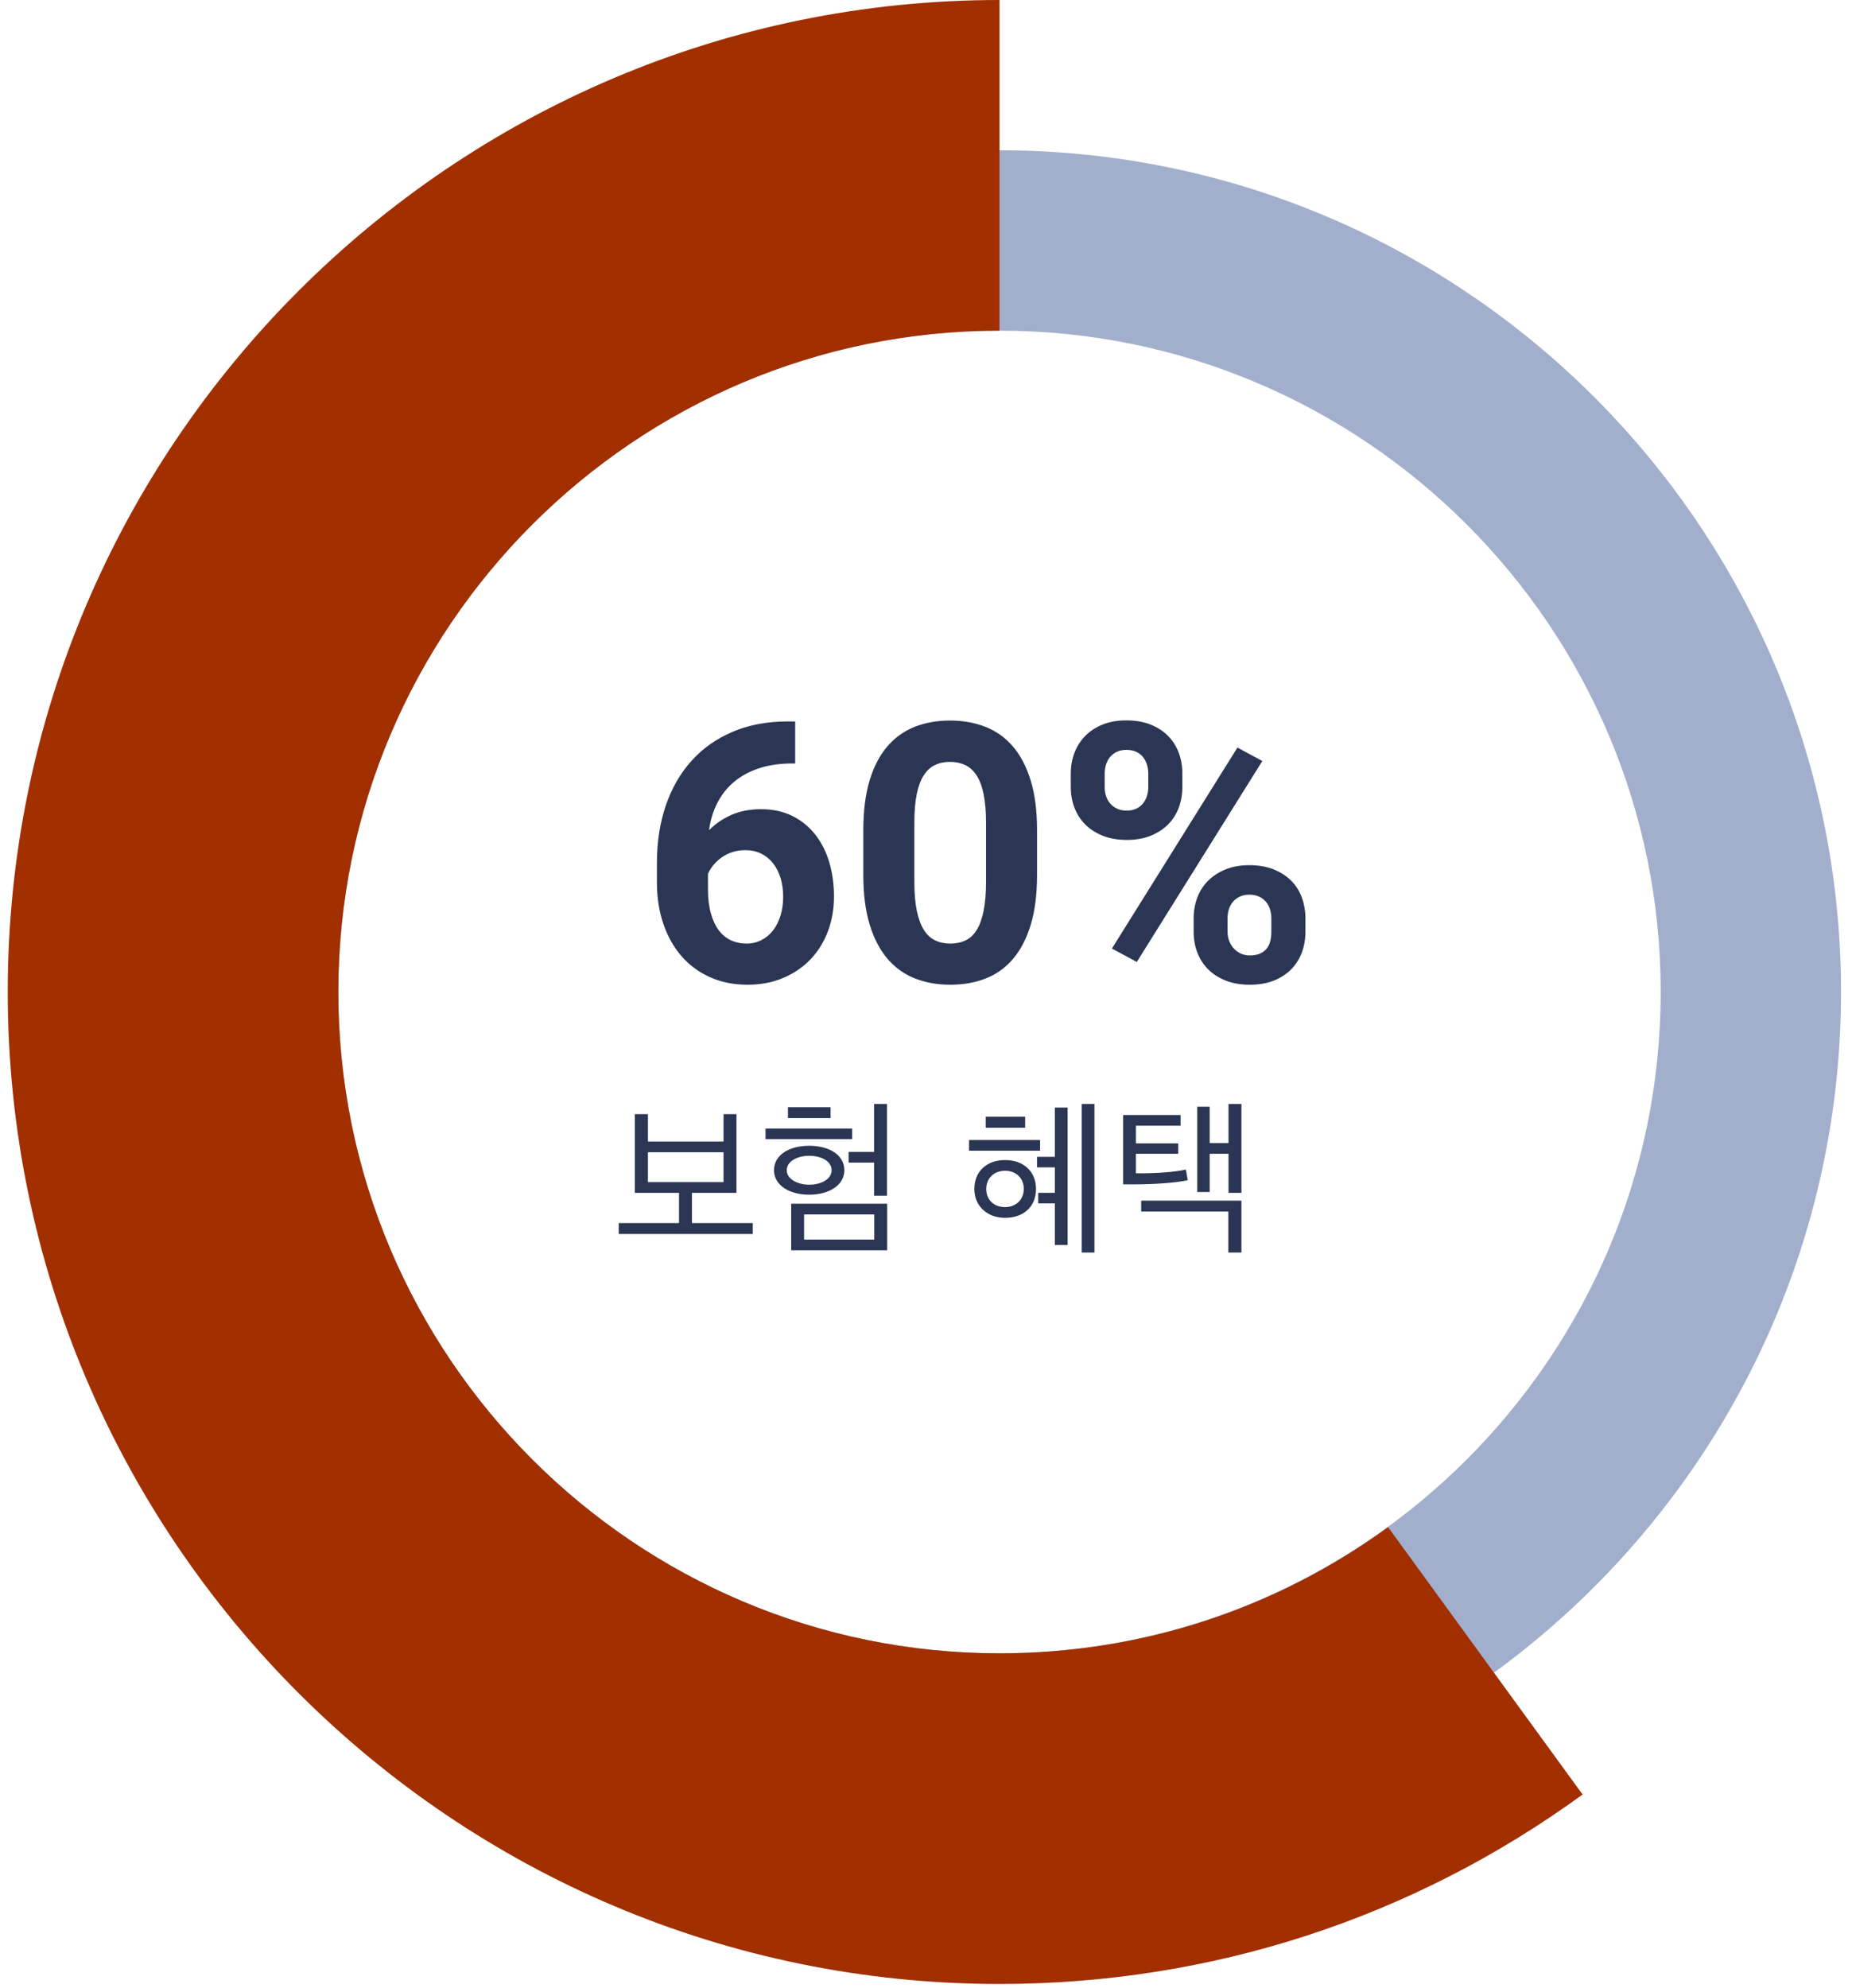 <?xml version="1.0" encoding="UTF-8"?>
<svg width="109px" height="117px" viewBox="0 0 109 117" version="1.1" xmlns="http://www.w3.org/2000/svg" xmlns:xlink="http://www.w3.org/1999/xlink">
    <title>bronze-60-kor</title>
    <g id="Page-1" stroke="none" stroke-width="1" fill="none" fill-rule="evenodd">
        <g id="Desktop" transform="translate(-251, -642)">
            <g id="bronze-60-kor" transform="translate(251, 642)">
                <g id="Group-5-Copy" transform="translate(54.354, 58.5) scale(-1, 1) translate(-54.354, -58.5) translate(0.354, 0)">
                    <path d="M49.527,19.457 C28.069,19.457 10.613,36.913 10.613,58.371 C10.613,79.829 28.069,97.285 49.527,97.285 C70.984,97.285 88.441,79.829 88.441,58.371 C88.441,36.913 70.984,19.457 49.527,19.457 M49.527,107.898 C22.218,107.898 0,85.68 0,58.371 C0,31.062 22.218,8.844 49.527,8.844 C76.836,8.844 99.054,31.062 99.054,58.371 C99.054,85.68 76.836,107.898 49.527,107.898" id="Fill-1" fill="#A2AFCC"></path>
                    <path d="M49.527,116.742 C37.099,116.742 25.232,112.886 15.21,105.593 L26.658,89.861 C33.333,94.718 41.24,97.285 49.527,97.285 C70.984,97.285 88.441,79.829 88.441,58.371 C88.441,36.913 70.984,19.457 49.527,19.457 L49.527,0 C81.712,0 107.898,26.186 107.898,58.371 C107.898,90.556 81.712,116.742 49.527,116.742" id="Fill-3" fill="#A12F00"></path>
                </g>
                <g id="Group-4-Copy-2" transform="translate(38.35, 42.167)" fill="#2A3653" fill-rule="nonzero">
                    <path d="M5.644,15.777 C6.42,15.777 7.122,15.644 7.748,15.377 C8.375,15.11 8.911,14.745 9.354,14.281 C9.797,13.817 10.138,13.268 10.377,12.634 C10.616,12 10.736,11.316 10.736,10.582 C10.736,9.882 10.646,9.222 10.466,8.602 C10.286,7.982 10.016,7.438 9.655,6.971 C9.295,6.503 8.846,6.132 8.31,5.859 C7.773,5.585 7.148,5.448 6.434,5.448 C5.783,5.448 5.203,5.561 4.693,5.786 C4.184,6.011 3.746,6.311 3.379,6.685 C3.462,6.082 3.63,5.538 3.883,5.053 C4.136,4.569 4.468,4.156 4.881,3.817 C5.293,3.477 5.783,3.216 6.351,3.032 C6.919,2.849 7.56,2.757 8.273,2.757 L8.273,2.757 L8.45,2.757 L8.45,0.284 L8.024,0.284 C6.805,0.284 5.717,0.488 4.761,0.897 C3.805,1.306 2.998,1.877 2.34,2.612 C1.682,3.346 1.18,4.222 0.833,5.24 C0.487,6.259 0.314,7.378 0.314,8.597 L0.314,8.597 L0.314,9.761 C0.314,10.647 0.44,11.46 0.693,12.197 C0.946,12.935 1.303,13.569 1.763,14.099 C2.224,14.629 2.783,15.041 3.441,15.335 C4.099,15.63 4.834,15.777 5.644,15.777 Z M5.582,13.356 C5.249,13.356 4.943,13.29 4.662,13.159 C4.382,13.027 4.143,12.828 3.945,12.561 C3.748,12.294 3.594,11.96 3.483,11.558 C3.372,11.157 3.317,10.689 3.317,10.155 L3.317,10.155 L3.317,9.251 C3.4,9.064 3.512,8.886 3.654,8.716 C3.796,8.547 3.961,8.398 4.148,8.269 C4.335,8.141 4.543,8.041 4.771,7.968 C5,7.895 5.249,7.859 5.52,7.859 C5.866,7.859 6.176,7.927 6.45,8.062 C6.723,8.197 6.957,8.387 7.151,8.633 C7.345,8.879 7.492,9.17 7.593,9.506 C7.693,9.842 7.743,10.211 7.743,10.613 C7.743,11.008 7.691,11.373 7.587,11.709 C7.484,12.045 7.338,12.334 7.151,12.577 C6.964,12.819 6.737,13.01 6.47,13.148 C6.204,13.287 5.908,13.356 5.582,13.356 Z M17.584,15.777 C18.346,15.777 19.04,15.654 19.667,15.408 C20.294,15.162 20.831,14.776 21.278,14.25 C21.725,13.723 22.071,13.053 22.317,12.239 C22.563,11.425 22.686,10.45 22.686,9.314 L22.686,9.314 L22.686,6.685 C22.686,5.549 22.561,4.574 22.312,3.76 C22.062,2.946 21.712,2.277 21.262,1.754 C20.812,1.231 20.273,0.847 19.646,0.601 C19.019,0.355 18.325,0.232 17.563,0.232 C16.801,0.232 16.108,0.355 15.485,0.601 C14.861,0.847 14.324,1.231 13.874,1.754 C13.424,2.277 13.076,2.946 12.83,3.76 C12.584,4.574 12.461,5.549 12.461,6.685 L12.461,6.685 L12.461,9.314 C12.461,10.45 12.586,11.425 12.835,12.239 C13.084,13.053 13.434,13.723 13.884,14.25 C14.335,14.776 14.873,15.162 15.5,15.408 C16.127,15.654 16.822,15.777 17.584,15.777 Z M17.584,13.356 C17.251,13.356 16.953,13.294 16.69,13.169 C16.427,13.044 16.205,12.838 16.025,12.551 C15.845,12.263 15.706,11.887 15.609,11.423 C15.512,10.959 15.464,10.388 15.464,9.709 L15.464,9.709 L15.464,6.259 C15.464,5.587 15.511,5.022 15.604,4.565 C15.698,4.108 15.835,3.739 16.015,3.458 C16.195,3.178 16.415,2.975 16.675,2.851 C16.934,2.726 17.23,2.663 17.563,2.663 C17.895,2.663 18.193,2.726 18.457,2.851 C18.72,2.975 18.943,3.178 19.127,3.458 C19.31,3.739 19.449,4.108 19.542,4.565 C19.636,5.022 19.683,5.587 19.683,6.259 L19.683,6.259 L19.683,9.709 C19.683,10.388 19.636,10.959 19.542,11.423 C19.449,11.887 19.314,12.263 19.137,12.551 C18.961,12.838 18.741,13.044 18.477,13.169 C18.214,13.294 17.916,13.356 17.584,13.356 Z M27.965,7.256 C28.505,7.256 28.978,7.173 29.383,7.007 C29.788,6.841 30.129,6.617 30.406,6.337 C30.684,6.056 30.891,5.727 31.03,5.35 C31.168,4.972 31.238,4.572 31.238,4.149 L31.238,4.149 L31.238,3.349 C31.238,2.92 31.168,2.516 31.03,2.139 C30.891,1.761 30.684,1.43 30.406,1.146 C30.129,0.862 29.785,0.637 29.373,0.471 C28.96,0.305 28.484,0.222 27.944,0.222 C27.41,0.222 26.941,0.305 26.536,0.471 C26.13,0.637 25.789,0.862 25.512,1.146 C25.235,1.43 25.026,1.761 24.884,2.139 C24.742,2.516 24.671,2.92 24.671,3.349 L24.671,3.349 L24.671,4.149 C24.671,4.572 24.742,4.972 24.884,5.35 C25.026,5.727 25.235,6.056 25.512,6.337 C25.789,6.617 26.134,6.841 26.546,7.007 C26.958,7.173 27.431,7.256 27.965,7.256 Z M28.557,14.437 L35.945,2.612 L34.48,1.822 L27.092,13.647 L28.557,14.437 Z M27.965,5.531 C27.743,5.531 27.552,5.493 27.393,5.417 C27.234,5.341 27.099,5.239 26.988,5.111 C26.877,4.982 26.796,4.835 26.744,4.669 C26.692,4.503 26.666,4.33 26.666,4.149 L26.666,4.149 L26.666,3.349 C26.666,3.169 26.692,2.994 26.744,2.825 C26.796,2.655 26.875,2.506 26.983,2.378 C27.09,2.25 27.223,2.147 27.383,2.071 C27.542,1.995 27.729,1.957 27.944,1.957 C28.165,1.957 28.358,1.995 28.52,2.071 C28.683,2.147 28.817,2.25 28.92,2.378 C29.024,2.506 29.102,2.655 29.154,2.825 C29.206,2.994 29.232,3.169 29.232,3.349 L29.232,3.349 L29.232,4.149 C29.232,4.33 29.206,4.503 29.154,4.669 C29.102,4.835 29.024,4.982 28.92,5.111 C28.817,5.239 28.685,5.341 28.526,5.417 C28.366,5.493 28.179,5.531 27.965,5.531 Z M35.207,15.777 C35.747,15.777 36.22,15.696 36.626,15.533 C37.031,15.37 37.372,15.147 37.649,14.863 C37.926,14.579 38.134,14.25 38.273,13.876 C38.411,13.501 38.48,13.1 38.48,12.67 L38.48,12.67 L38.48,11.86 C38.48,11.437 38.411,11.035 38.273,10.654 C38.134,10.273 37.926,9.942 37.649,9.662 C37.372,9.381 37.027,9.158 36.615,8.992 C36.203,8.825 35.727,8.742 35.186,8.742 C34.653,8.742 34.184,8.825 33.778,8.992 C33.373,9.158 33.03,9.381 32.75,9.662 C32.469,9.942 32.258,10.273 32.116,10.654 C31.974,11.035 31.903,11.437 31.903,11.86 L31.903,11.86 L31.903,12.67 C31.903,13.1 31.974,13.501 32.116,13.876 C32.258,14.25 32.469,14.579 32.75,14.863 C33.03,15.147 33.377,15.37 33.789,15.533 C34.201,15.696 34.674,15.777 35.207,15.777 Z M35.207,14.052 C35.006,14.052 34.826,14.014 34.667,13.938 C34.507,13.862 34.371,13.759 34.256,13.631 C34.142,13.503 34.054,13.356 33.991,13.19 C33.929,13.023 33.898,12.85 33.898,12.67 L33.898,12.67 L33.898,11.86 C33.898,11.68 33.924,11.506 33.976,11.34 C34.028,11.174 34.107,11.027 34.215,10.898 C34.322,10.77 34.457,10.668 34.62,10.592 C34.783,10.516 34.972,10.478 35.186,10.478 C35.401,10.478 35.59,10.516 35.753,10.592 C35.915,10.668 36.051,10.77 36.158,10.898 C36.265,11.027 36.345,11.174 36.397,11.34 C36.449,11.506 36.475,11.68 36.475,11.86 L36.475,11.86 L36.475,12.67 C36.475,12.85 36.456,13.023 36.418,13.19 C36.38,13.356 36.312,13.503 36.215,13.631 C36.118,13.759 35.988,13.862 35.825,13.938 C35.663,14.014 35.457,14.052 35.207,14.052 Z" id="60%"></path>
                </g>
                <path d="M44.305,72.61 L44.305,71.97 L40.725,71.97 L40.725,70.19 L43.345,70.19 L43.345,65.56 L42.585,65.56 L42.585,67.17 L38.135,67.17 L38.135,65.56 L37.365,65.56 L37.365,70.19 L39.965,70.19 L39.965,71.97 L36.415,71.97 L36.415,72.61 L44.305,72.61 Z M42.585,69.56 L38.135,69.56 L38.135,67.8 L42.585,67.8 L42.585,69.56 Z M52.205,70.36 L52.205,64.96 L51.445,64.96 L51.445,67.78 L49.945,67.78 L49.945,68.41 L51.445,68.41 L51.445,70.36 L52.205,70.36 Z M48.885,65.79 L48.885,65.15 L46.375,65.15 L46.375,65.79 L48.885,65.79 Z M50.155,67.03 L50.155,66.41 L45.055,66.41 L45.055,67.03 L50.155,67.03 Z M47.625,70.3 C48.805,70.3 49.695,69.73 49.695,68.86 C49.695,67.96 48.805,67.42 47.625,67.42 C46.445,67.42 45.555,67.96 45.555,68.86 C45.555,69.74 46.455,70.3 47.625,70.3 Z M47.625,69.71 C46.955,69.71 46.305,69.39 46.305,68.86 C46.305,68.32 46.945,68.01 47.625,68.01 C48.325,68.01 48.945,68.32 48.945,68.86 C48.945,69.39 48.325,69.71 47.625,69.71 Z M52.215,73.57 L52.215,70.83 L46.565,70.83 L46.565,73.57 L52.215,73.57 Z M51.455,72.94 L47.325,72.94 L47.325,71.46 L51.455,71.46 L51.455,72.94 Z M64.415,73.7 L64.415,64.96 L63.665,64.96 L63.665,73.7 L64.415,73.7 Z M62.835,73.26 L62.835,65.17 L62.085,65.17 L62.085,68.07 L61.035,68.07 L61.035,68.69 L62.085,68.69 L62.085,70.19 L61.105,70.19 L61.105,70.81 L62.085,70.81 L62.085,73.26 L62.835,73.26 Z M60.335,66.36 L60.335,65.71 L58.015,65.71 L58.015,66.36 L60.335,66.36 Z M61.215,67.71 L61.215,67.08 L57.035,67.08 L57.035,67.71 L61.215,67.71 Z M59.155,71.66 C60.245,71.66 60.975,71 60.975,69.96 C60.975,68.94 60.245,68.26 59.155,68.26 C58.075,68.26 57.345,68.93 57.345,69.96 C57.345,70.94 58.075,71.66 59.155,71.66 Z M59.155,71.03 C58.505,71.03 58.045,70.61 58.045,69.96 C58.045,69.33 58.505,68.89 59.155,68.89 C59.795,68.89 60.255,69.32 60.255,69.96 C60.255,70.59 59.795,71.03 59.155,71.03 Z M73.065,70.19 L73.065,64.96 L72.305,64.96 L72.305,67.26 L71.195,67.26 L71.195,65.12 L70.465,65.12 L70.465,70.14 L71.195,70.14 L71.195,67.89 L72.305,67.89 L72.305,70.19 L73.065,70.19 Z M66.665,69.69 C67.865,69.69 69.045,69.62 69.905,69.45 L69.795,68.82 C69.115,68.97 68.105,69.04 67.105,69.04 L66.855,69.04 L66.855,67.89 L69.345,67.89 L69.345,67.28 L66.855,67.28 L66.855,66.24 L69.485,66.24 L69.485,65.61 L66.105,65.61 L66.105,69.69 L66.665,69.69 Z M73.065,73.7 L73.065,70.65 L67.165,70.65 L67.165,71.29 L72.295,71.29 L72.295,73.7 L73.065,73.7 Z" id="보험혜택" fill="#2A3653" fill-rule="nonzero"></path>
            </g>
        </g>
    </g>
</svg>